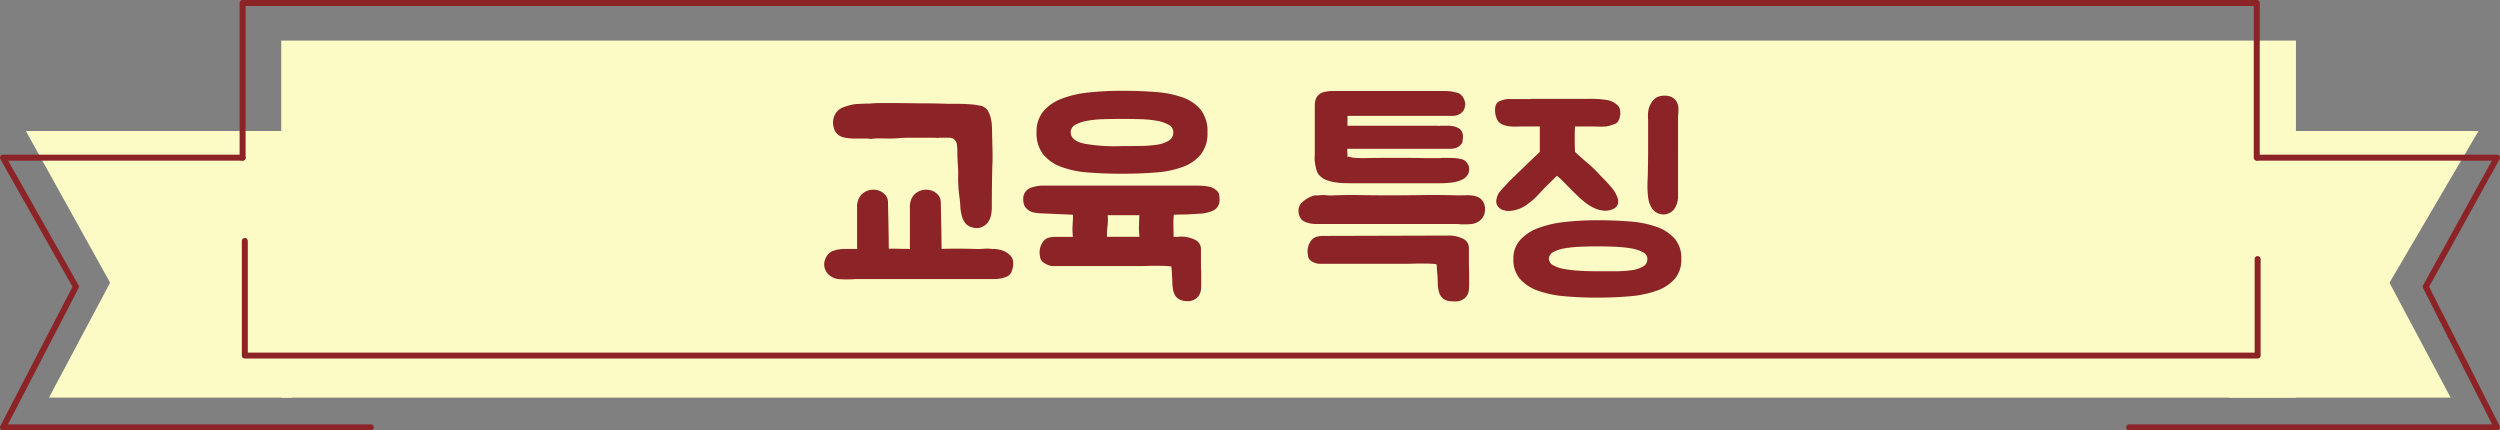<svg xmlns="http://www.w3.org/2000/svg" width="417.697" height="71.905" viewBox="0 0 417.697 71.905"><rect x="0" y="0" width="417.697" height="71.905" fill="#808080" stroke="none"/><g transform="translate(-397.164 -1262.5)"><g transform="translate(397.664 1263)"><g transform="translate(3.82 6.281)"><rect width="336.613" height="59.651" transform="translate(42.669 0)" fill="#fdfbc5"/><path d="M1448.963,737.87h41.61L1475.7,763.223l10.219,19.193h-37.007Z" transform="translate(-1080.791 -722.765)" fill="#fdfbc5"/><path d="M260.482,737.87H216.024l14.08,25.353-10.219,19.193h40.649Z" transform="translate(-216.024 -722.765)" fill="#fdfbc5"/></g><g transform="translate(0 0)"><path d="M264.692,798.352H203.229a.5.5,0,0,1-.444-.73l12.06-23.264-12.051-21.325a.5.5,0,0,1,.435-.746h40.034a.5.5,0,1,1,0,1H204.086L215.849,774.1a.5.5,0,0,1,.009.476l-11.806,22.774h60.64a.5.5,0,1,1,0,1Z" transform="translate(-203.229 -726.947)" fill="#8b2327"/><path d="M673.831,692.585a.5.5,0,0,1-.5-.5v-25.34H337.809v25.34a.5.5,0,0,1-1,0v-25.84a.5.5,0,0,1,.5-.5H673.831a.5.5,0,0,1,.5.5v25.84A.5.5,0,0,1,673.831,692.585Z" transform="translate(-297.275 -666.244)" fill="#8b2327"/><path d="M674.833,819.046h-336.3a.5.5,0,0,1-.5-.5V799.4a.5.5,0,0,1,1,0v18.65h335.3V802.431a.5.5,0,0,1,1,0v16.115A.5.5,0,0,1,674.833,819.046Z" transform="translate(-298.13 -759.639)" fill="#8b2327"/><path d="M1454.418,798.352h-61.462a.5.5,0,0,1,0-1H1453.6l-11.534-22.778a.5.5,0,0,1,.008-.468l11.492-20.819h-39.187a.5.5,0,0,1,0-1h40.034a.5.5,0,0,1,.438.742l-11.774,21.329,11.782,23.268a.5.5,0,0,1-.446.726Z" transform="translate(-1037.722 -726.947)" fill="#8b2327"/></g></g><path d="M306.334,38.28a.517.517,0,0,0,.252.021,1.531,1.531,0,0,1,.252-.021,7.364,7.364,0,0,1,1.323.273,3.158,3.158,0,0,1,1.2.735,1.778,1.778,0,0,1,.588,1.428,3.669,3.669,0,0,1-.147.987,1.677,1.677,0,0,1-1.218,1.323,4.842,4.842,0,0,1-.966.231,6.611,6.611,0,0,1-.84.063H283.7a3.617,3.617,0,0,0-.4.021,3.617,3.617,0,0,1-.4.021,17.938,17.938,0,0,1-1.932-.021,2.921,2.921,0,0,1-1.722-.651,2.389,2.389,0,0,1-.882-1.806,2.653,2.653,0,0,1,.378-1.3,2.006,2.006,0,0,1,1.008-.924,4.3,4.3,0,0,1,.735-.231q.315-.063.63-.1a5.09,5.09,0,0,1,.672-.042h2.121a1.994,1.994,0,0,1-.042-.462V31.1a2.779,2.779,0,0,1,.126-.8,2.6,2.6,0,0,1,.315-.714,2.552,2.552,0,0,1,.693-.714,2.7,2.7,0,0,1,1.218-.462,2.81,2.81,0,0,1,1.281.126,2.51,2.51,0,0,1,1.05.693,1.881,1.881,0,0,1,.483,1.2q0,.378.021,1.218t.042,1.932q.021,1.092.042,2.31t.021,2.352q.924,0,1.806.021t1.764.021a1.992,1.992,0,0,1-.042-.462V31.1a2.778,2.778,0,0,1,.126-.8,2.6,2.6,0,0,1,.315-.714,2.552,2.552,0,0,1,.693-.714,2.7,2.7,0,0,1,1.218-.462,2.81,2.81,0,0,1,1.281.126,2.51,2.51,0,0,1,1.05.693,1.881,1.881,0,0,1,.483,1.2q0,.378.021,1.218t.042,1.932q.021,1.092.042,2.331t.021,2.373q1.092-.042,2.583-.042t2.919.042a10.246,10.246,0,0,0,1.47-.021A6.525,6.525,0,0,1,306.334,38.28ZM283.276,19.842a7.982,7.982,0,0,1-1.617-.189,2.159,2.159,0,0,1-1.407-.945,3.017,3.017,0,0,1-.378-1.134,2.962,2.962,0,0,1,.084-1.218,2.631,2.631,0,0,1,1.554-1.722l.5-.168q.252-.084.546-.168a6.414,6.414,0,0,1,1.323-.231q.525-.021,1.365-.063h.588a4.6,4.6,0,0,0,.546-.042,3.33,3.33,0,0,0,.462-.021,3.8,3.8,0,0,1,.5-.021h3q1.113,0,2.373.021t2.373.021q1.113,0,1.932.021T298.06,14q.63.042,1.3.042h1.344q.756,0,1.491.042t1.491.126a5.508,5.508,0,0,0,.693.126,1.667,1.667,0,0,1,.693.252,1.724,1.724,0,0,1,.714.735,4.943,4.943,0,0,1,.4,1.05,6.413,6.413,0,0,1,.189,1.155q.042.588.042,1.05,0,.588.021,1.134t.021,1.134q.042.8.042,1.848t-.042,1.848q-.042,1.722-.063,3.381t-.021,3.381a6.945,6.945,0,0,1-.126,1.323,3.149,3.149,0,0,1-.546,1.239,2.424,2.424,0,0,1-1.134.819,2.23,2.23,0,0,1-1.386.021,2.143,2.143,0,0,1-1.239-.735,3.52,3.52,0,0,1-.588-1.218,7.011,7.011,0,0,1-.231-1.47q-.042-.777-.126-1.449a24.337,24.337,0,0,1-.252-3.444,18.391,18.391,0,0,0-.042-2.121q-.084-1.155-.084-2.079a10.668,10.668,0,0,0-.084-1.365,1.274,1.274,0,0,0-.672-.987,1.3,1.3,0,0,0-.588-.126H297.6a1.413,1.413,0,0,1-.42.021q-.21-.021-.42-.021h-4.452a14.333,14.333,0,0,0-1.449.063,14.331,14.331,0,0,1-1.449.063q-.84,0-1.491-.021a11.452,11.452,0,0,0-1.491.063,1.619,1.619,0,0,1-.525,0,2.548,2.548,0,0,0-.525-.042ZM316.33,41.136a2.113,2.113,0,0,1-.315-.084,4.044,4.044,0,0,1-.609-.252,2.428,2.428,0,0,1-.63-.462,1.183,1.183,0,0,1-.336-.756,3.115,3.115,0,0,1,.5-2.52,1.894,1.894,0,0,1,1.092-.693q.588-.1.63-.1h3.276a.874.874,0,0,1-.042-.336,9.621,9.621,0,0,1-.021-1.68q.063-.84.063-1.68l-5.754-.252a8.562,8.562,0,0,1-1.071-.189,2.448,2.448,0,0,1-.945-.609,1.384,1.384,0,0,1-.42-.672,3.053,3.053,0,0,1-.126-.882,1.931,1.931,0,0,1,.546-1.428,1.781,1.781,0,0,1,.8-.5,7.053,7.053,0,0,1,.966-.252,4.64,4.64,0,0,1,.819-.084h25.683q.63,0,1.218.042a7.917,7.917,0,0,1,1.155.168,2.234,2.234,0,0,1,1.029.546,1.167,1.167,0,0,1,.525.756,6.253,6.253,0,0,1,.063.924,1.914,1.914,0,0,1-1.344,1.848,5.9,5.9,0,0,1-1.827.4q-.987.063-1.869.105-.462.042-1.134.042t-1.47.042a16.044,16.044,0,0,0-.063,1.827q.021.9.021,1.869h.756a.186.186,0,0,0,.084-.021.293.293,0,0,1,.126-.021,5.376,5.376,0,0,1,2.667.546,1.678,1.678,0,0,1,.945,1.512v2.856q0,.21.021.441t.021.441V44.37a4.27,4.27,0,0,1-.042.672,2.111,2.111,0,0,1-.693,1.428,2.27,2.27,0,0,1-1.575.546,3.053,3.053,0,0,1-.882-.126,1.936,1.936,0,0,1-.9-.5,2.12,2.12,0,0,1-.462-.756,4.484,4.484,0,0,1-.21-.9,7.3,7.3,0,0,1-.063-.945q0-.168-.021-.546t-.042-.777q-.021-.4-.042-.735a3.023,3.023,0,0,0-.063-.5,4.148,4.148,0,0,0-.693-.084q-.567-.042-2.121-.042-.714,0-1.26.021t-1.008.021H316.33Zm11.8-15.414q-3.024,0-5.649-.21a16.29,16.29,0,0,1-4.536-.945,6.923,6.923,0,0,1-3-2.1,5.717,5.717,0,0,1-1.092-3.675,5.286,5.286,0,0,1,1.092-3.444,7.325,7.325,0,0,1,3-2.121,17.14,17.14,0,0,1,4.536-1.071,50.879,50.879,0,0,1,5.649-.294q3.024,0,5.649.21a16.847,16.847,0,0,1,4.536.924,6.775,6.775,0,0,1,3,2.079,5.789,5.789,0,0,1,1.092,3.717,5.717,5.717,0,0,1-1.092,3.675,6.923,6.923,0,0,1-3,2.1,16.291,16.291,0,0,1-4.536.945Q331.156,25.722,328.132,25.722Zm0-9.156q-1.554,0-3.087.042a17.412,17.412,0,0,0-2.751.273,6.248,6.248,0,0,0-1.974.672,1.37,1.37,0,0,0-.756,1.239q0,1.428,2.289,1.911a28.952,28.952,0,0,0,6.279.4q1.554,0,3.087-.021a19.841,19.841,0,0,0,2.751-.21,5.109,5.109,0,0,0,1.974-.672,1.568,1.568,0,0,0,.756-1.407,1.37,1.37,0,0,0-.756-1.239,6.248,6.248,0,0,0-1.974-.672,17.412,17.412,0,0,0-2.751-.273Q329.686,16.566,328.132,16.566Zm-2.394,16.086a7.8,7.8,0,0,1-.021,1.722,14.717,14.717,0,0,0-.105,1.89h5.418v-.252a10.484,10.484,0,0,1-.063-1.575q.021-.945.063-1.785ZM365.8,22.614q-.042.462.042.336a.17.17,0,0,1,.21-.084,2.863,2.863,0,0,0,.9.189q.651.063,1.365.063h.21q.21,0,1.008-.021t1.89-.021h4.662q1.092,0,1.89.021t1.008.021h1.974a2.879,2.879,0,0,0,.546-.042h.714q.63,0,1.281.021a5.664,5.664,0,0,1,1.281.189.691.691,0,0,1,.21.042,1.629,1.629,0,0,1,.21.084,1.814,1.814,0,0,1,.735.756,1.79,1.79,0,0,1,.189.966,1.757,1.757,0,0,1-.357.924,2.2,2.2,0,0,1-.861.672,5.958,5.958,0,0,1-1.827.483,17.353,17.353,0,0,1-1.827.1h-14.7q-.63,0-1.386-.021a10.546,10.546,0,0,1-1.491-.147,7.778,7.778,0,0,1-1.365-.357,2.844,2.844,0,0,1-1.05-.651,1.886,1.886,0,0,1-.609-.945,7.723,7.723,0,0,1-.273-1.2,5.527,5.527,0,0,1-.063-1.029q.021-.441.021-.483V14.529q0-.231.021-.546a2.917,2.917,0,0,1,.105-.609,1.423,1.423,0,0,1,.21-.462,2.128,2.128,0,0,1,.693-.651,2.925,2.925,0,0,1,.945-.273,4.489,4.489,0,0,1,.882-.084h18.774q.378,0,.735.021a4.646,4.646,0,0,1,.735.1q.378.084.714.168a1.36,1.36,0,0,1,.63.378,1.449,1.449,0,0,1,.378.462,3.847,3.847,0,0,1,.21.5,2.144,2.144,0,0,1,.105.483,1.181,1.181,0,0,1-.063.483,1.624,1.624,0,0,1-.651,1.113,2.291,2.291,0,0,1-1.449.441H365.8V17.7h14.784q.168,0,.378.021a1.413,1.413,0,0,0,.42-.021h1.092a6.535,6.535,0,0,1,.882.063,2.373,2.373,0,0,1,.84.273,1.324,1.324,0,0,1,.777.8,1.981,1.981,0,0,1,.105,1.008q-.042.252-.063.5a.732.732,0,0,1-.231.462,2,2,0,0,1-.945.63,4.063,4.063,0,0,1-1.029.126H365.761Zm16.674,13.44a5.377,5.377,0,0,1,2.667.546,1.678,1.678,0,0,1,.945,1.512v2.646q0,.21.021.819t.021,1.3V44.2a6.221,6.221,0,0,1-.042.882,2.111,2.111,0,0,1-.693,1.428,2.27,2.27,0,0,1-1.575.546q-.21,0-.651-.021a2.149,2.149,0,0,1-.651-.1,1.936,1.936,0,0,1-.9-.5,2.12,2.12,0,0,1-.462-.756,4.484,4.484,0,0,1-.21-.9,7.3,7.3,0,0,1-.063-.945q0-.168-.021-.609t-.063-.9q-.042-.462-.063-.882a3.512,3.512,0,0,0-.063-.588,4.148,4.148,0,0,0-.693-.084q-.567-.042-2.121-.042-.714,0-1.26.021t-1.008.021H361.1q-.042,0-.315-.042a2.489,2.489,0,0,1-.609-.189,2.515,2.515,0,0,1-.63-.4,1.018,1.018,0,0,1-.336-.714,3.115,3.115,0,0,1,.5-2.52,1.894,1.894,0,0,1,1.092-.693q.588-.1.63-.1Zm1.722-6.72q.714,0,1.533-.021a5.02,5.02,0,0,1,1.491.168,2.2,2.2,0,0,1,1.113.714,2.478,2.478,0,0,1,.441,1.617,2.268,2.268,0,0,1-.84,1.722,2.763,2.763,0,0,1-1.6.609,14.966,14.966,0,0,1-1.764.021,1.947,1.947,0,0,0-.378-.042H360.532a5.466,5.466,0,0,1-.756-.063,4.51,4.51,0,0,1-.9-.231,2.032,2.032,0,0,1-.756-.462,1.987,1.987,0,0,1-.378-.672,2.378,2.378,0,0,1-.126-.756,1.878,1.878,0,0,1,.546-1.386,5.521,5.521,0,0,1,1.134-.819,3.549,3.549,0,0,1,1.176-.4,1.53,1.53,0,0,1,.252.021.517.517,0,0,0,.252-.021,5.364,5.364,0,0,1,1.26-.021,9.107,9.107,0,0,0,1.386.021q2.142-.084,4.368-.042t4.662.042q2.646,0,5.586-.042t5.754.042Zm9.324,10.626a4.584,4.584,0,0,1,1.113-3.15,7.584,7.584,0,0,1,3-1.995,17.975,17.975,0,0,1,4.452-1.029,47.967,47.967,0,0,1,5.46-.294q2.9,0,5.46.21a17.011,17.011,0,0,1,4.452.9,7.234,7.234,0,0,1,3,1.953,4.954,4.954,0,0,1,1.113,3.4,4.891,4.891,0,0,1-1.113,3.36,7.234,7.234,0,0,1-3,1.953,17.559,17.559,0,0,1-4.452.924q-2.562.231-5.46.231t-5.46-.231a17.559,17.559,0,0,1-4.452-.924,7.234,7.234,0,0,1-3-1.953A4.891,4.891,0,0,1,393.523,39.96Zm10.29-22.134-.021.63q-.021.63-.021,1.407t.021,1.449q.021.672.021.756.21.21.756.693l.924.819q.42.336.861.735t.9.861q.294.294.546.567t.462.483q.8.8,1.6,1.722a5.253,5.253,0,0,1,1.092,1.89,1.677,1.677,0,0,1,.042.84,1.264,1.264,0,0,1-.546.8,2.935,2.935,0,0,1-1.512.42,4.251,4.251,0,0,1-1.764-.378,7.173,7.173,0,0,1-1.344-.756,14.3,14.3,0,0,1-1.47-1.239q-.672-.651-1.344-1.323-.462-.462-1.05-1.071a11.642,11.642,0,0,0-1.176-1.071l-1.134,1.134q-.294.294-.588.567a6.915,6.915,0,0,0-.546.567q-.546.588-1.134,1.2a10,10,0,0,1-1.344,1.155,5.578,5.578,0,0,1-3.234,1.26h-.357a1,1,0,0,1-.357-.084,1.717,1.717,0,0,1-1.218-.756,1.422,1.422,0,0,1-.189-1.05,3.44,3.44,0,0,1,.357-1.05,8.911,8.911,0,0,1,.756-.9q.42-.441.84-.9.378-.42,1.2-1.2t1.659-1.6q.84-.819,1.554-1.491t.882-.84V17.826h-2.688q-.5,0-1.176.021a8.3,8.3,0,0,1-1.323-.063,3.72,3.72,0,0,1-1.2-.357,1.646,1.646,0,0,1-.8-.9,3.4,3.4,0,0,1-.273-1.05,3.112,3.112,0,0,1,.063-1.092,1.2,1.2,0,0,1,.756-.819,5.322,5.322,0,0,1,1.134-.315h3.36a3.664,3.664,0,0,0,.756-.042h9.828a16.181,16.181,0,0,1,2.835.21,3.1,3.1,0,0,1,1.869,1.05,1.338,1.338,0,0,1,.273.672,2.958,2.958,0,0,1,0,.861,2.659,2.659,0,0,1-.252.819,1.171,1.171,0,0,1-.525.546q-.336.126-.8.273a4.571,4.571,0,0,1-.8.189,11.318,11.318,0,0,1-1.2.021q-.609-.021-1.2-.021Zm17.22,11.97-.042.294a3.909,3.909,0,0,1-.168.672,3.593,3.593,0,0,1-.378.777,2,2,0,0,1-.672.651,2.352,2.352,0,0,1-1.176.336,2.417,2.417,0,0,1-1.386-.462,2.216,2.216,0,0,1-.714-.882,4.126,4.126,0,0,1-.441-1.386,13.967,13.967,0,0,1-.126-1.554q-.021-.8.021-1.575t.042-1.491q.042-1.806.042-3.969V16.734a7.578,7.578,0,0,1-.021-.987,4.412,4.412,0,0,1,.147-.987,3.671,3.671,0,0,1,.756-1.344,1.886,1.886,0,0,1,.945-.609,3.172,3.172,0,0,1,1.323-.105,2.081,2.081,0,0,1,1.68,1.092,3.006,3.006,0,0,1,.231,1.344,6.783,6.783,0,0,1-.063.966ZM415.909,39.96a1.267,1.267,0,0,0-.756-1.134,6.276,6.276,0,0,0-1.953-.63,20.712,20.712,0,0,0-2.688-.273q-1.491-.063-2.961-.063t-2.919.063a19.349,19.349,0,0,0-2.6.273,5.721,5.721,0,0,0-1.869.63,1.273,1.273,0,0,0-.714,1.134,1.219,1.219,0,0,0,.714,1.05,5.721,5.721,0,0,0,1.869.63,21.665,21.665,0,0,0,2.6.294q1.449.084,2.919.084h2.961a19.467,19.467,0,0,0,2.688-.168,5.352,5.352,0,0,0,1.953-.609A1.4,1.4,0,0,0,415.909,39.96Z" transform="translate(256.5 1265.805)" fill="#8b2327"/></g></svg>
